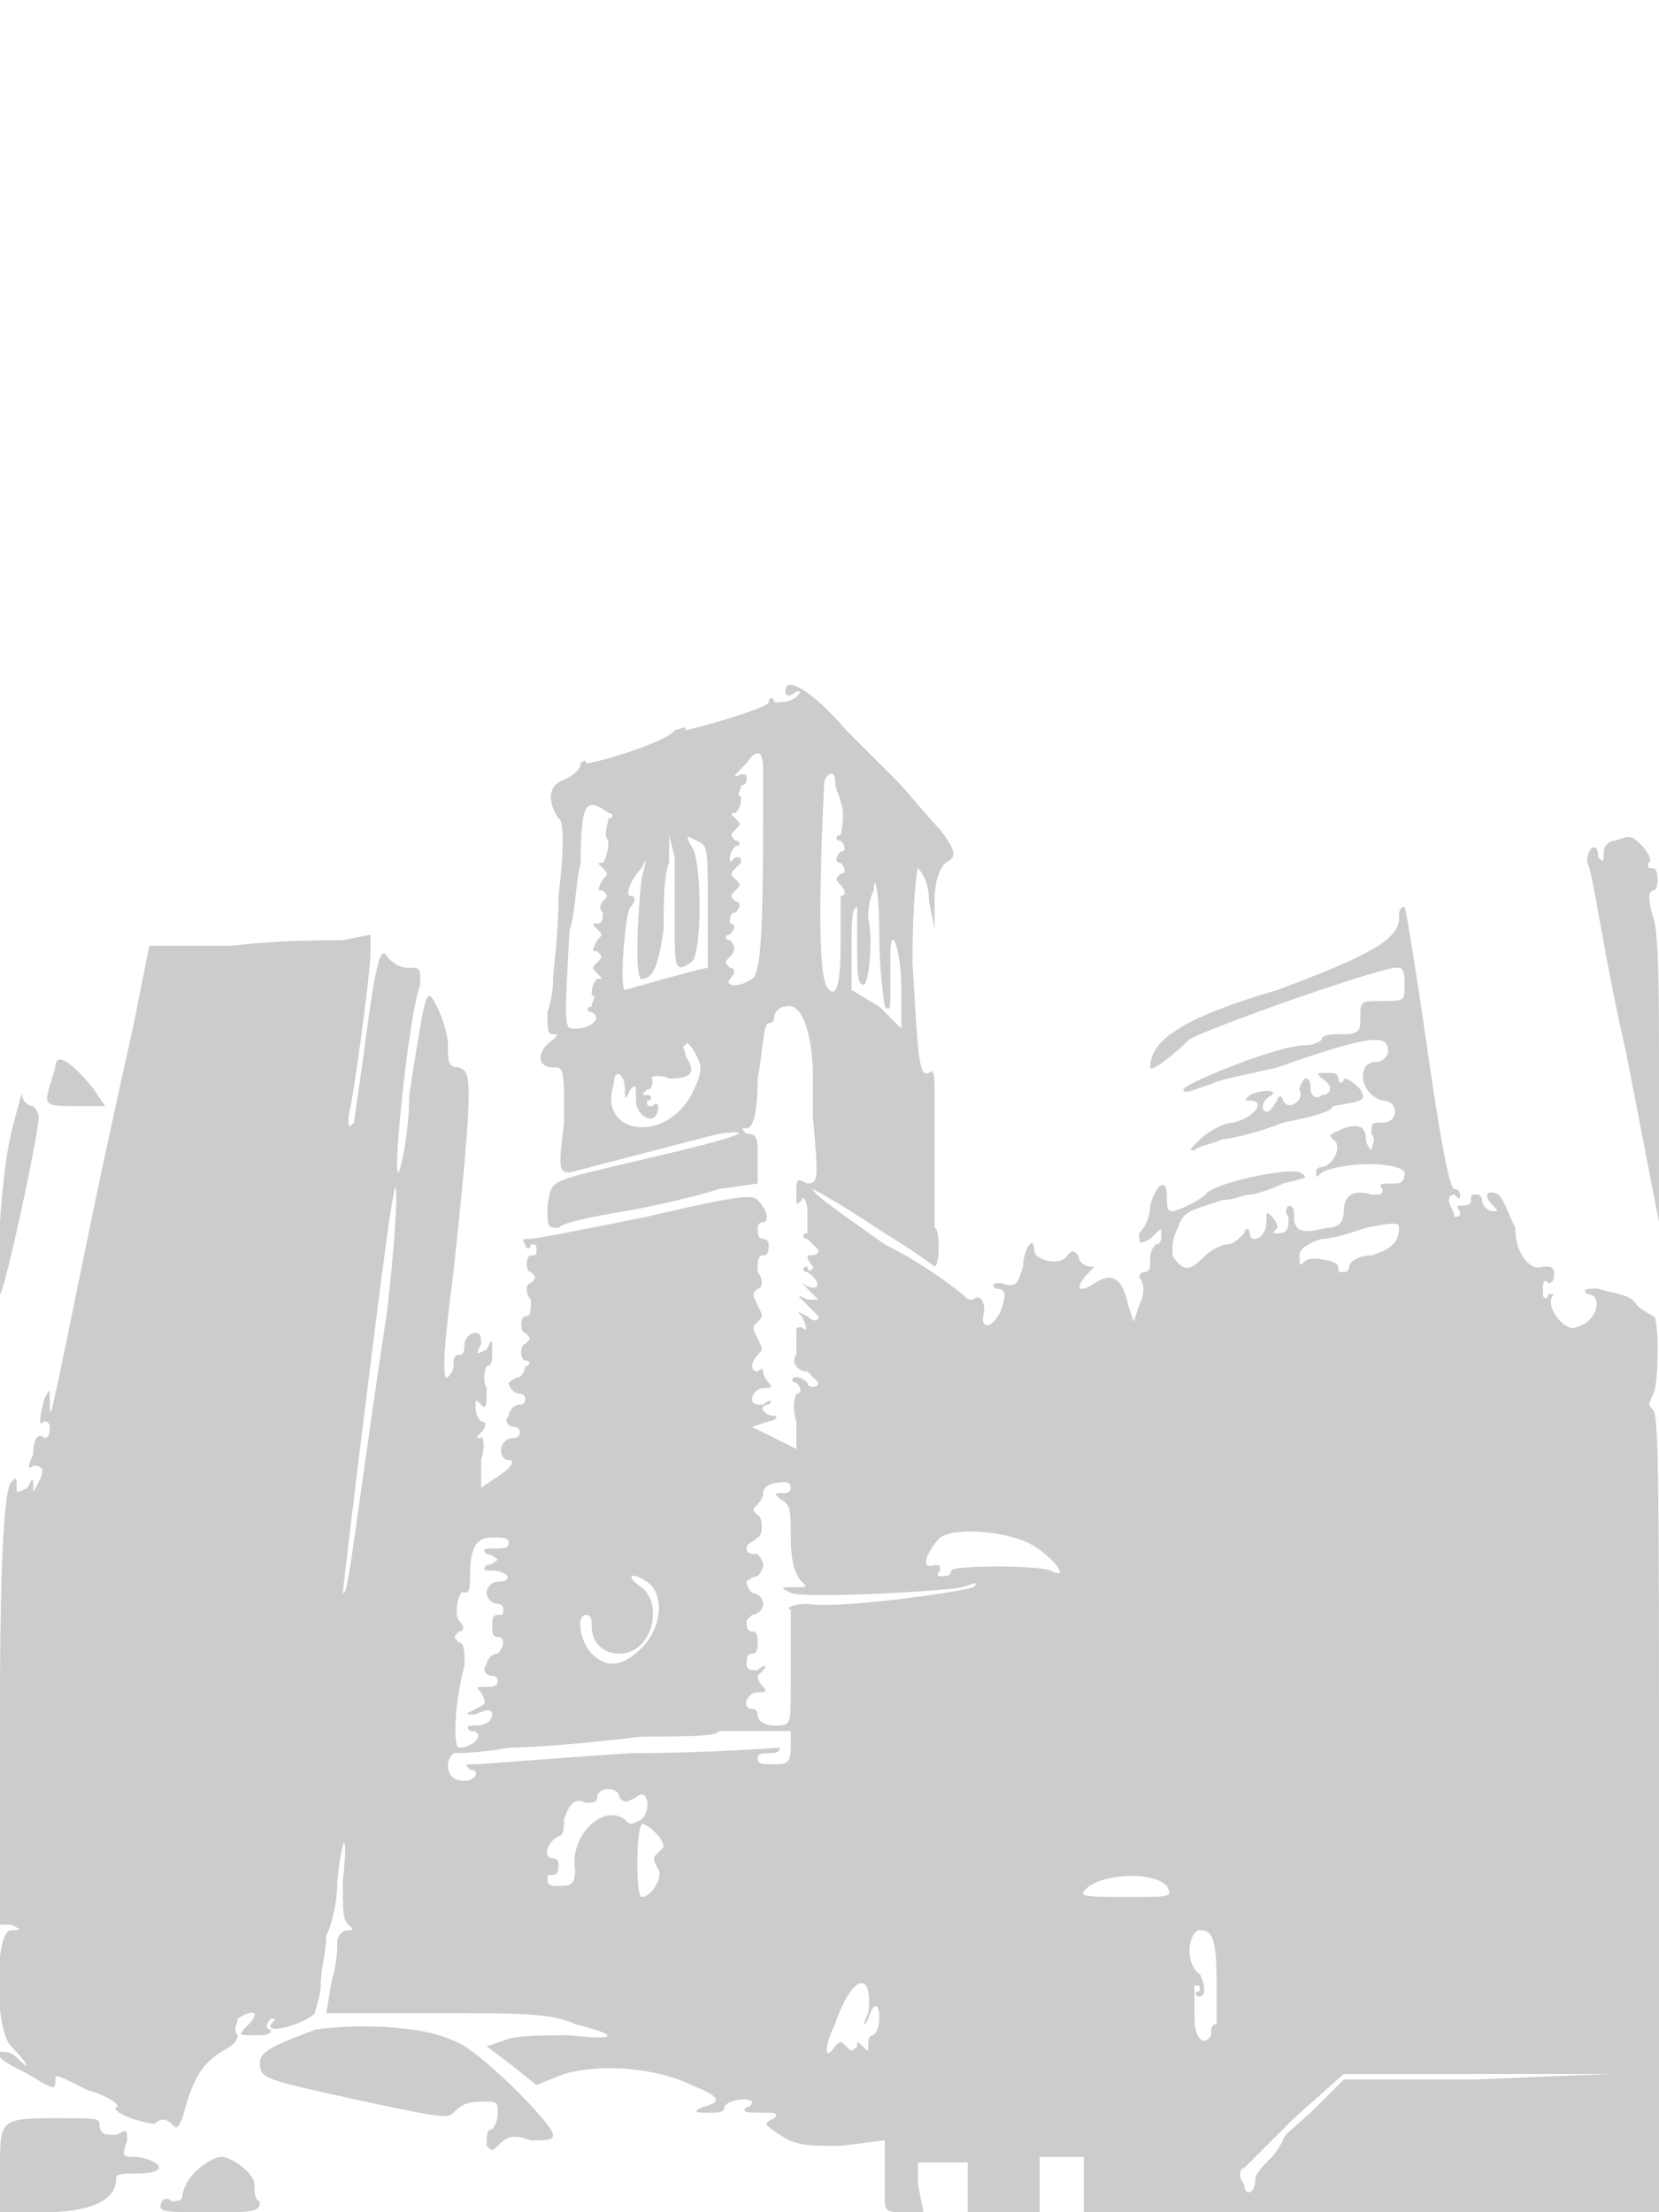 <svg version="1" xmlns="http://www.w3.org/2000/svg" width="400" height="533.333" viewBox="0 0 300 400"><path d="M142 125c0 1 1 1 2 0 1 0 1 0 0 1s-3 1-4 1c0-1-1-1-1 0s-14 5-15 5c0-1-1 0-2 0-1 2-14 6-16 6 0-1-1 0-1 0 0 1-1 2-3 3-3 1-3 4-1 7 1 0 1 6 0 14 0 7-1 14-1 15s0 3-1 6c0 3 0 4 1 4s1 0 0 1c-3 2-3 5 0 5 2 0 2 0 2 10-1 8-1 9 1 9 4-1 23-6 27-7 8-1 2 1-11 4-21 5-19 4-20 9 0 4 0 4 2 4 1-1 6-2 12-3s14-3 17-4l7-1v-5c0-3 0-4-2-4-1-1-1-1 0-1s2-2 2-9c1-5 1-10 2-10s1-1 1-1c0-1 1-2 2-2 3-1 5 5 5 13v7c1 11 1 12-1 12-2-1-2-1-2 2 0 2 0 2 1 1 0-1 1 0 1 2v4c-1 0-1 1 0 1l2 2c0 1-1 1-2 1-1-1-1-1 0 0 0 1 1 2 1 2 0 1-1 1-1 0-1 0-1 1 0 1 3 2 2 4-1 2l1 1 2 2h-2c-2-1-2-1 0 1l2 2c0 1-1 1-2 0-2-1-2-1-1 0 1 2 1 3 0 2-1 0-1 0-1 1v4c-1 1 0 3 2 3l2 2c0 1-2 1-2 0-1-1-2-1-2-1-1 0-1 1 0 1 1 1 1 2 0 2 0 0-1 2 0 5v5l-4-2-4-2 3-1c1 0 2-1 1-1-2 0-3-2-1-2 1-1 0-1-1 0-1 0-2 0-2-1s1-2 2-2 2 0 1-1c0 0-1-1-1-2 0 0 0-1-1 0-1 0-1-1-1-1 0-1 1-2 1-2 1-1 1-1 0-3s-1-2 0-3 1-1 0-3-1-2 0-3c1 0 1-2 0-3 0-2 0-3 1-3s1-1 1-2c0 0 0-1-1-1s-1-1-1-2c0 0 0-1 1-1s1-2-1-4c-1-1-3-1-20 3-10 2-20 4-21 4s-2 0-1 1c0 1 1 1 1 0 1 0 1 0 1 1s0 1-1 1-1 3 0 3c1 1 1 1 0 2-1 0-1 2 0 3 0 2 0 3-1 3s-1 3 0 3c1 1 1 1 0 2-1 0-1 3 0 3s1 1 0 1c0 1-1 2-1 2-1 0-2 1-2 1 0 1 1 2 2 2 0 0 1 0 1 1s-1 1-1 1c-1 0-2 1-2 2-1 1 0 2 1 2 0 0 1 0 1 1s-1 1-1 1c-3 0-3 4-1 4 1 0 1 1-2 3l-3 2v-5c1-3 0-5 0-4-1 0-1 0 0-1s1-2 0-2c-1-1-1-2-1-3s0-1 1 0 1 0 1-3c-1-2 0-4 0-4 1 0 1-1 1-3s0-2-1 0c-2 1-2 1-1-1 0-1 0-2-1-2s-2 1-2 2 0 2-1 2-1 1-1 2-1 2-1 2c-1 1-1-4 1-19 4-37 3-36 1-37-2 0-2-1-2-4 0-2-1-5-2-7-2-4-2-3-5 16 0 8-2 15-2 14-1 0 2-29 4-34 0-3 0-3-2-3s-3-1-4-2c-1-2-2 0-4 16l-2 14c-1 1-1 1-1-1 1-4 4-26 4-30v-3l-5 1c-3 0-12 0-20 1H27l-3 15c-2 9-6 27-9 42-6 29-6 30-6 25 0-2 0-2-1 0-1 4-1 5 0 4 1 0 1 1 1 1 0 1 0 2-1 2-1-1-2 0-2 3-1 2-1 3 0 2 2 0 2 1 1 3s-1 2-1 1c0-2 0-2-1 0-2 1-2 1-2 0 0-2 0-2-1-1s-2 11-2 40v40h2c2 1 2 1 0 1-3 0-3 18 0 21s4 5 1 2c-1-1-2-1-3-1 0 1-1 1 5 4 5 3 5 3 5 1 0-1 0-1 6 2 4 1 6 3 5 3-1 1 5 3 7 3 1-1 2-1 3 0s1 1 2-1c2-8 4-10 7-12 2-1 3-2 3-3-1-1 0-2 0-3 3-2 4-1 2 1s-2 2 1 2c2 0 3 0 3-1-1 0-1-1 0-2 1 0 1 0 0 1-1 2 6 0 8-2 0-1 1-3 1-5 0-3 1-6 1-9 1-2 2-6 2-10 1-9 2-9 1 0 0 6 0 7 1 8s1 1 0 1-2 1-2 2 0 4-1 7l-1 6h20c15 0 21 0 25 2 8 2 8 3-1 2-5 0-10 0-12 1l-3 1 4 3 5 4 5-2c7-2 17-1 23 2 5 2 6 3 2 4-2 1-1 1 1 1s3 0 3-1 4-2 5-1c0 0 0 1-1 1-1 1 0 1 3 1 2 0 3 0 2 1-2 1-2 1 1 3s5 2 11 2l8-1v11c0 2 1 2 3 2h4l-1-5v-4h9v9h13v-10h8v10h104v-72c0-55 0-72-1-73s-1-1 0-3 1-14 0-14c0 0-2-1-3-2-1-2-4-2-7-3-2 0-3 0-2 1 3 0 2 5-2 6-2 1-6-4-4-6h-1c0 1-1 1-1 0 0-2 0-3 1-2 1 0 1-1 1-2s-1-1-2-1c-2 1-5-2-5-7-1-2-2-5-3-6-2-1-3 0-1 2 1 1 1 1 0 1s-2-1-2-2c0 0 0-1-1-1s-1 0-1 1-1 1-2 1c0 0-1 0 0 1 0 1 0 1-1 1 0-1-1-2-1-3 0 0 0-1 1-1 1 1 1 1 1 0 0 0 0-1-1-1s-3-12-5-26-4-26-4-25c-1 0-1 1-1 2 0 4-6 7-22 13-17 5-23 9-23 14 0 1 4-2 7-5 3-2 37-14 38-13 1 0 1 2 1 3 0 3 0 3-4 3s-4 0-4 3c0 2 0 3-3 3-2 0-4 0-4 1 0 0-1 1-3 1-5 0-22 7-22 8s2 0 5-1c2-1 8-2 12-3 17-6 20-6 20-3 0 1-1 2-2 2-4 0-3 6 1 7 3 0 3 4 0 4-2 0-2 0-2 2 1 1 0 2 0 3 0 0-1-1-1-2 0-2-1-3-4-2-2 1-3 1-2 2 2 1 0 5-2 5 0 0-1 0-1 1s0 1 1 0c4-2 14-2 15 0 0 2-1 2-2 2-2 0-3 0-2 1 0 1 0 1-2 1-3-1-5 0-5 3 0 2-1 3-3 3-4 1-6 1-6-2 0-1 0-2-1-2 0 0-1 1 0 2 0 2 0 3-2 3-1 0-1 0 0-1 0 0 0-1-1-2s-1-1-1 1c0 3-3 4-3 2 0-1-1-1-1 0-1 1-2 2-3 2s-3 1-4 2c-3 3-4 3-6 0 0-2 0-3 1-5 1-3 2-3 8-5 2 0 4-1 5-1s4-1 6-2c4-1 5-1 3-2s-16 2-17 4c-1 1-5 3-6 3s-1-1-1-3c0-3-2-2-3 2 0 2-1 4-2 5 0 2 0 2 2 1 2-2 2-2 2-1s0 2-1 2c-1 1-1 2-1 3s0 2-1 2-1 1-1 1c1 1 1 3 0 5l-1 3-1-3c-1-5-3-6-6-4s-4 1-1-2c1-1 1-1 0-1s-2-1-2-2c-1-1-1-1-2 0-1 2-6 1-6-1 0-3-2 0-2 3-1 3-1 4-4 3-1 0-2 0-1 1 2 0 2 1 1 4-2 4-4 3-3 0 0-2-1-3-2-2-1 0-1 0-2-1 0 0-6-5-14-9-7-5-13-9-13-10 0 0 4 2 13 8 5 3 9 6 9 6 1 0 1-7 0-7v-12-12c0-3 0-5-1-4-2 1-2-4-3-20 0-12 1-18 1-17 1 1 2 3 2 6l1 5v-5c0-4 1-6 2-7 2-1 2-2-1-6-2-2-6-7-8-9l-9-9c-6-7-11-10-11-7zm-4 14c0 24 0 37-2 38-3 2-5 1-4 0s1-2 0-2c-1-1-1-1 0-2s1-2 0-3c-1 0-1-1 0-1 1-1 1-2 0-2 0-1 0-2 1-2 1-1 1-2 0-2-1-1-1-1 0-2s1-1 0-2-1-1 0-2l1-1c0-1 0-1-1-1-1 1-1 1-1 0 0 0 0-1 1-2 1 0 1-1 0-1-1-1-1-1 0-2s1-1 0-2-1-1 0-1c1-1 1-2 1-3-1 0 0-1 0-2 1 0 1-1 1-1 0-1 0-1-1-1-2 1-1 0 1-2 2-3 3-2 3 1zm13 2c0 2 1 3 1 4 1 2 0 6 0 6-1 0-1 1 0 1 1 1 1 2 0 2-1 1-1 2 0 2 1 1 1 2 0 2-1 1-1 1 0 2s1 2 0 2v9c0 8-1 9-2 8-2-1-2-14-1-37 0-2 2-3 2-1zm-41 6c1 0 1 1 0 1 0 1-1 3 0 4 0 3-1 4-1 4-1 0-1 0 0 1s1 1 0 2c-1 2-1 2 0 2 1 1 1 1 0 2 0 0-1 1 0 2 0 1 0 2-1 2s-1 0 0 1 1 1 0 2c-1 2-1 2 0 2 1 1 1 1 0 2s-1 1 0 2 1 1 0 1c-1 1-1 2-1 3 1 0 0 1 0 2-1 0-1 1 0 1 2 1 0 3-3 3-2 0-2 0-1-18 1-2 1-8 2-12 0-11 1-12 5-9zm18 17v11c-1 0-15 4-15 4-1 0 0-14 1-15s1-2 0-2 0-3 2-5c1-2 1-2 0 2-1 10-1 18 0 18 2 0 3-2 4-9 0-4 0-10 1-12v-5l1 4v12c0 8 0 9 3 7 2-1 2-19 0-21-1-2-1-2 1-1s2 1 2 12zm32 18c1 1 1 0 1-2v-7c0-7 2-1 2 6v7l-4-4-5-3v-8c0-4 0-7 1-7v7c0 4 0 7 1 7 1 1 2-8 1-12 0-1 0-3 1-5 0-3 1-1 1 8 0 7 1 13 1 13zm-35 16c-5 9-17 7-14-2 0-3 2-2 2 1 0 2 0 2 1 0 1-1 1-1 1 2s4 5 4 1c0 0 0-1-1 0-1 0-1 0-1-1 1 0 1-1 0-1s-1 0 0-1c1 0 1-1 1-2-1 0 1-1 3 0 4 0 5-1 3-4 0-1-1-2 0-2 0-1 1 0 2 2s1 3-1 7zm-55 39c-6 40-7 52-8 51 0-1 8-67 9-71 1-7 1 3-1 20zm183-15c0 3-2 4-5 5-2 0-4 1-4 2 0 0 0 1-1 1s-1 0-1-1-5-2-6-1-1 1-1-1c0-1 1-2 4-3 2 0 5-1 8-2 5-1 6-1 6 0zm-110 47c0 1-1 1-2 1s-1 0 0 1c2 1 2 2 2 7s1 7 2 8 1 1-1 1c-3 0-3 0-1 1 1 1 25 0 31-1 3-1 3-1 2 0-3 1-25 4-30 3-3 0-4 1-3 1v14c0 7 0 7-3 7-2 0-3-1-3-2 0 0 0-1-1-1-2 0-1-3 1-3 1 0 2 0 1-1 0 0-1-1-1-2l1-1c1-1 0-1-1 0-1 0-2 0-2-1s0-2 1-2 1-1 1-2 0-2-1-2-1-1-1-2l1-1c1 0 2-1 2-2s-1-2-2-2c0 0-1-1-1-2 0 0 1-1 2-1 0 0 1-1 1-2s-1-2-1-2c-1 0-2 0-2-1s1-1 2-2c1 0 1-4 0-4-1-1-1-1 0-2 0 0 1-1 1-2s1-2 4-2c0 0 1 0 1 1zm43 10c4 2 8 7 4 5-2-1-18-1-18 0s-1 1-2 1c0 0-1 0 0-1 0-1 0-1-1-1-3 1-1-3 1-5 3-2 12-1 16 1zm-94 0c0 1-1 1-3 1-1 0-2 0-1 1 1 0 2 1 2 1s-1 1-2 1c-1 1 0 1 1 1 3 0 4 2 1 2-1 0-2 1-2 2s1 2 2 2c0 0 1 0 1 1s0 1-1 1-1 1-1 2 0 2 1 2 1 1 1 1c0 1-1 2-1 2-1 0-2 1-2 2-1 1 0 2 1 2 0 0 1 0 1 1s-1 1-2 1c-2 0-2 0-1 1 1 2 1 2-1 3s-2 1 0 1c2-1 3-1 3 0s-1 2-3 2c-1 0-2 0-1 1 3 0 1 3-2 3-1 0-1-7 1-15 0-2 0-4-1-4-1-1-1-1 0-2 1 0 1-1 0-2s0-6 1-5c1 0 1-1 1-3 0-5 1-7 4-7 2 0 3 0 3 1zm25 7c3 2 3 8-1 12-3 3-6 4-9 1-2-2-3-7-1-7 1 0 1 1 1 2 0 3 2 5 5 5 6 0 8-9 4-12-3-2-2-3 1-1zm26 30c0 3-1 3-3 3s-3 0-3-1 1-1 2-1 2 0 2-1c0 0-13 1-27 1-15 1-27 2-28 2-2 0-2 0-1 1 2 0 1 2-1 2s-3-1-3-3c0-1 1-2 1-2s5 0 10-1c5 0 16-1 24-2 7 0 14 0 14-1h13v3zm-31 9c1 1 1 1 3 0 2-2 3 2 1 4-2 1-2 1-3 0-4-3-10 3-9 9 0 3-1 3-3 3-1 0-2 0-2-1s0-1 1-1 1-1 1-2c0 0 0-1-1-1-2 0-1-3 1-4 1 0 1-2 1-3 1-3 2-4 4-3 1 0 2 0 2-1 0-2 4-2 4 0zm8 9l-1 1c-1 1-1 1 0 3 1 1-1 5-3 5-1 0-1-12 0-13 0-1 4 2 4 4zm91 7c1 2 1 2-7 2-6 0-9 0-8-1 2-3 12-4 15-1zm9 17v8c-1 0-1 1-1 2-1 2-3 1-3-3v-6c1 0 1 0 1 1-1 0-1 1 0 1s1-2 0-4c-3-2-2-8 0-8s3 1 3 9zm-63 6c-1 2-1 3 0 1 1-3 2-3 2 0 0 2-1 3-1 3-1 0-1 1-1 2s0 1-1 0-1-1-1 0c-1 1-1 1-2 0s-1-1-2 0c-2 3-2 0 0-4 3-9 7-10 6-2zm110 12h-24l-5 5c-3 3-6 5-6 6 0 0-1 2-2 3s-3 3-3 4c0 3-2 3-2 1-1-1-1-3 0-3l9-9 9-8h48l-24 1zm25-224c-1 0-2 1-2 2 0 2 0 2-1 1 0-3-2-2-2 1 1 1 3 17 7 34l6 31v-25c0-16 0-27-1-30s-1-5 0-5 1-4 0-4-1 0-1-1c1 0 0-2-1-3-2-2-2-2-5-1zM10 193c-2 7-3 7 4 7h5l-2-3c-4-5-7-7-7-4zm229 2c2 1 2 3 0 3-1 1-2 0-2-1s0-2-1-2c0 0-1 1-1 2 1 2-2 4-3 2 0-1-1-1-1 0-1 1-1 2-2 2s-1-2 1-3c1-1-2-1-4 0-1 1-1 1 0 1 3 0 1 3-3 4-2 0-5 2-6 3-2 2-2 2-1 2 1-1 3-1 5-2 1 0 6-1 11-3 5-1 9-2 9-3 6-1 6-1 5-3-1-1-2-2-3-2 0 1-1 1-1 0s-1-1-2-1c-2 0-2 0-1 1zM2 205c-2 8-3 30-2 29s7-29 7-32c0-1-1-2-1-2-1 0-2-1-2-2s-1 3-2 7zm55 162c-8 3-10 4-10 6 0 3 1 3 19 7 14 3 15 3 16 2s2-2 5-2 3 0 3 2-1 3-1 3c-1 0-1 1-1 3 1 1 1 1 2 0 2-2 3-2 6-1 3 0 4 0 4-1 0-2-14-16-18-17-6-3-19-3-25-2zm-46 16c-11 0-11 0-11 9v8h8c8 0 13-2 13-6 0-1 1-1 4-1 5 0 5-2 0-3-3 0-3 0-2-3 0-2 0-2-2-1-2 0-3 0-3-2 0-1-1-1-7-1zm24 10c-1 1-2 3-2 4s-1 1-2 1c-1-1-2 0-2 1s2 1 9 1c8 0 9 0 9-2-1 0-1-2-1-3 0-2-4-5-6-5-1 0-3 1-5 3z" fill="#ccc"/></svg>